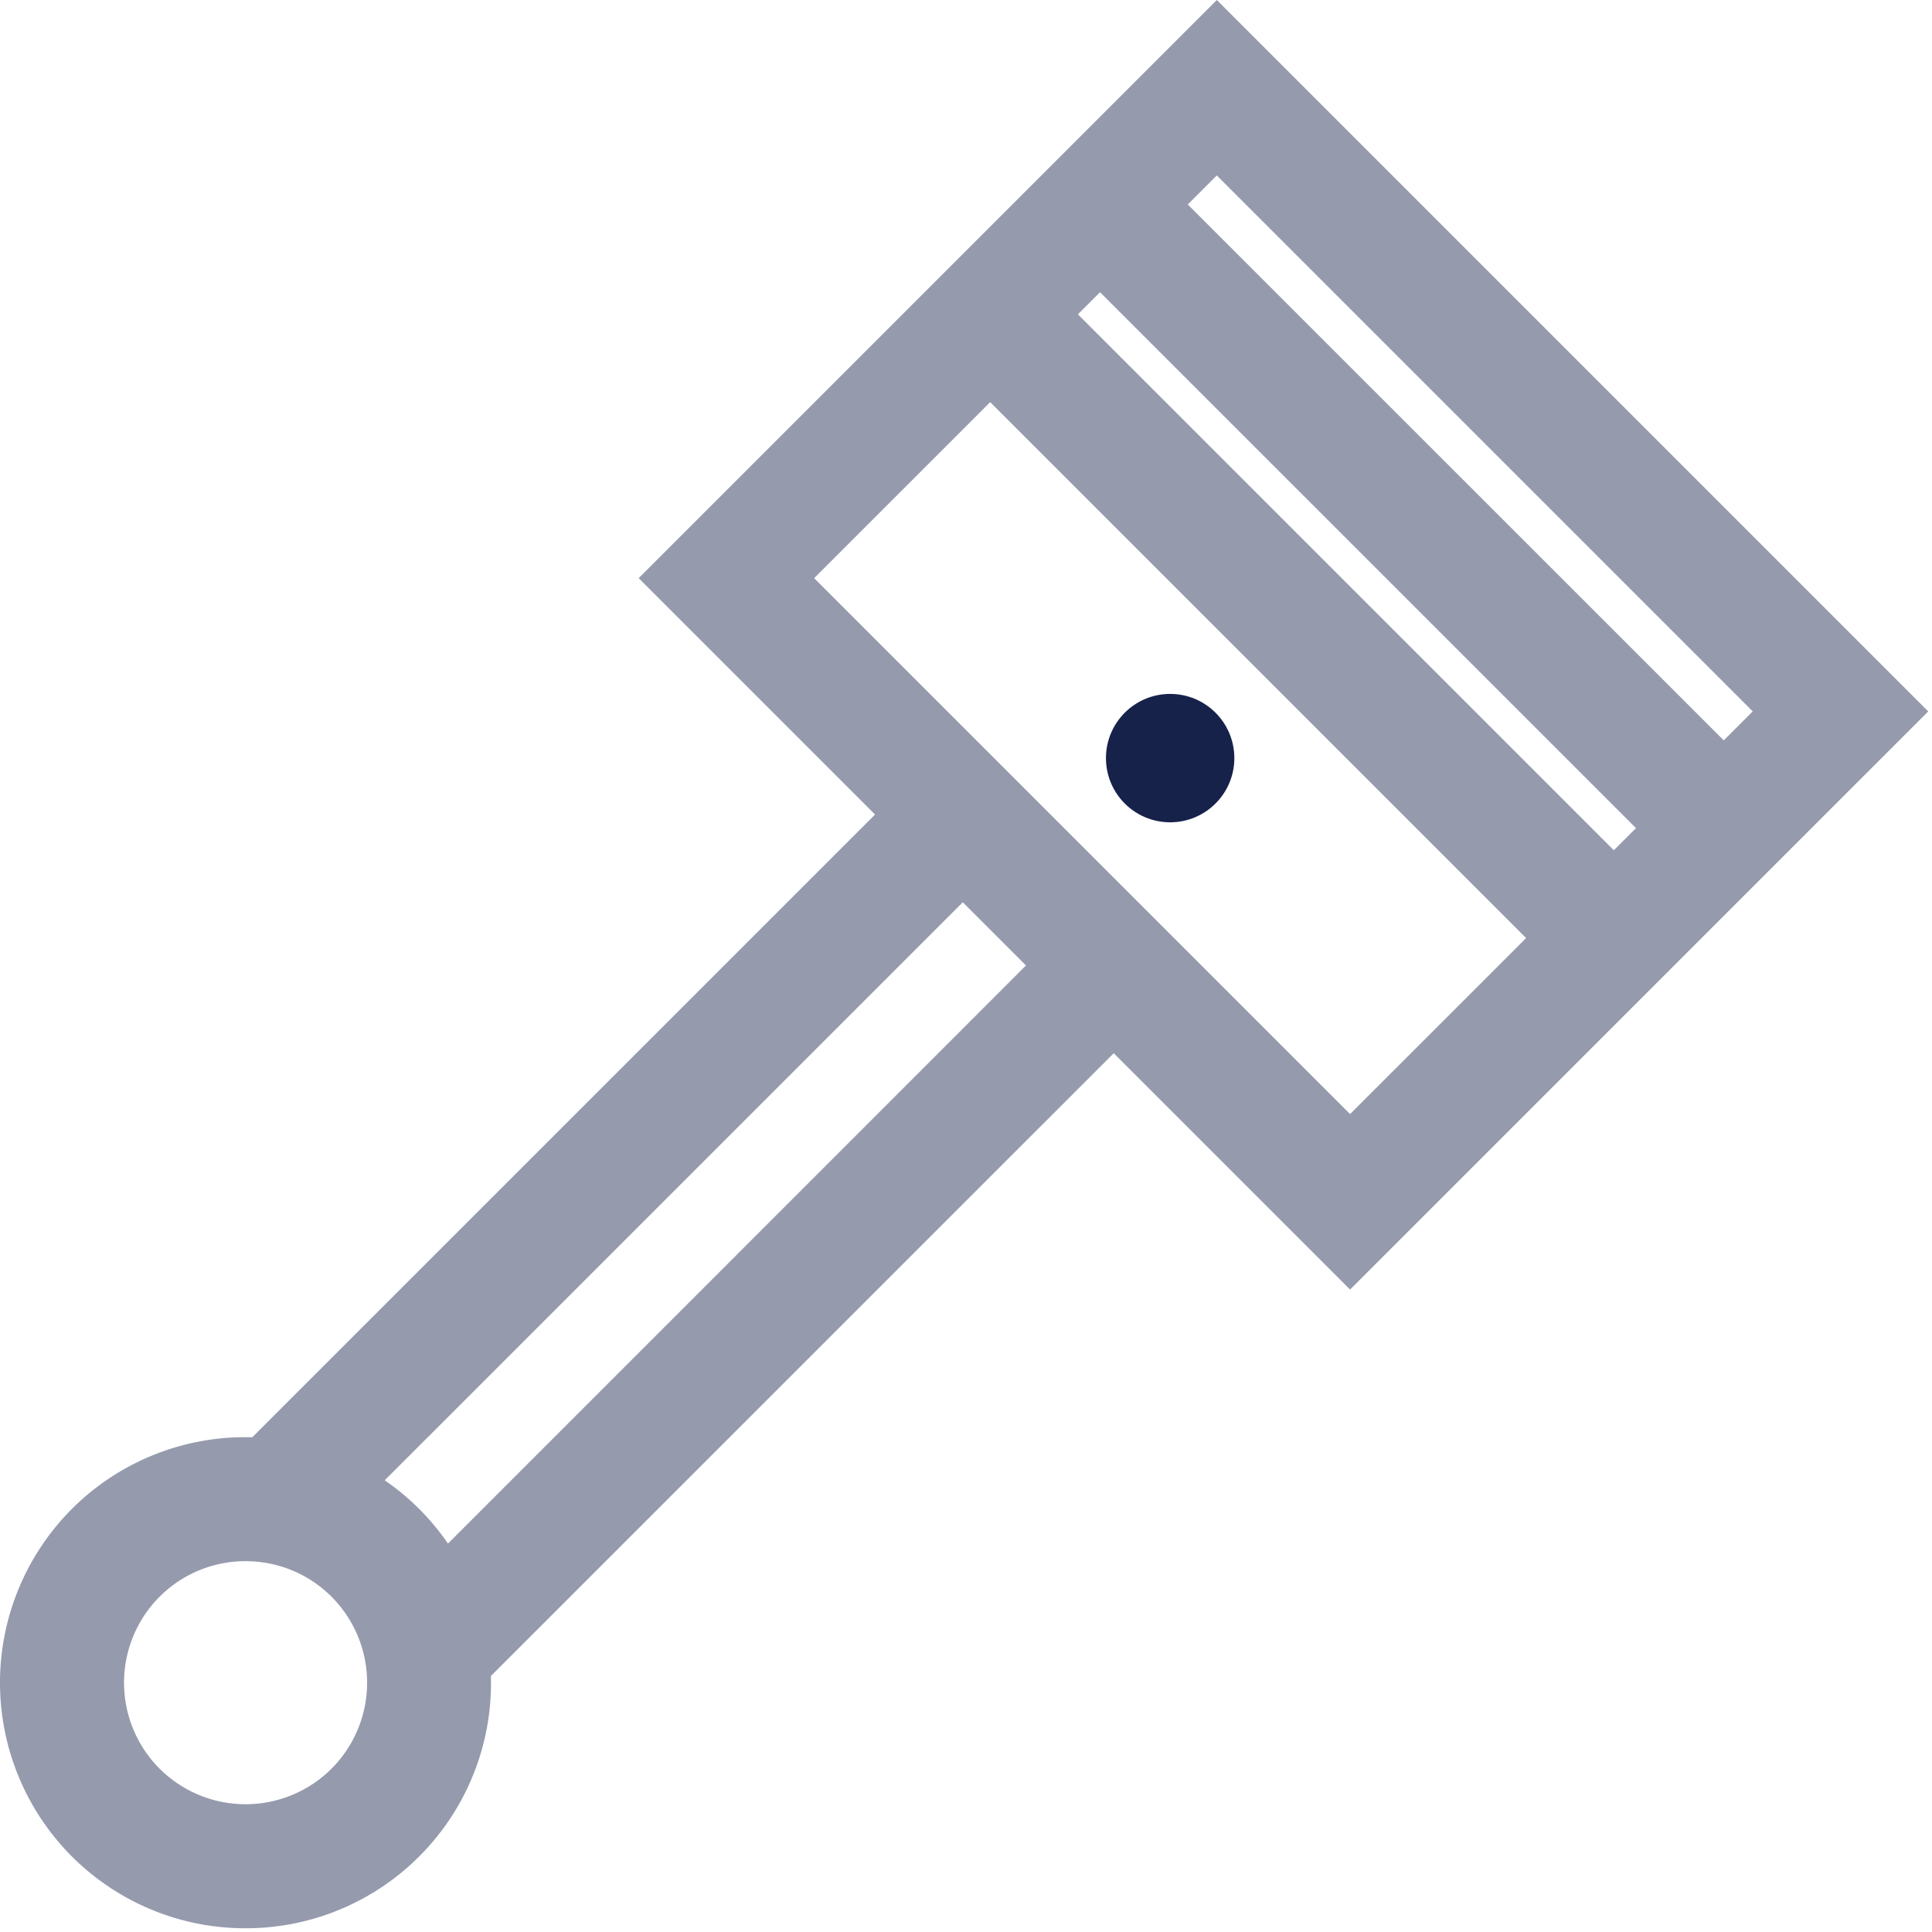 <svg width="48" height="48" xmlns="http://www.w3.org/2000/svg"><g fill="none"><path d="M30.232 0L15.868 14.364l5.872 5.873L6.267 35.709a6.086 6.086 0 0 0-4.482 1.781 6.11 6.11 0 0 0 0 8.632A6.085 6.085 0 0 0 6.1 47.907a6.084 6.084 0 0 0 4.315-1.785 6.085 6.085 0 0 0 1.781-4.482L27.67 26.167l5.872 5.872 14.365-14.364L30.232 0zM8.237 43.942a3.024 3.024 0 0 1-4.272 0 3.024 3.024 0 0 1 0-4.272 3.01 3.01 0 0 1 2.136-.883c.773 0 1.547.294 2.136.883a3.024 3.024 0 0 1 0 4.272zm2.892-5.593a6.115 6.115 0 0 0-.713-.859 6.107 6.107 0 0 0-.858-.712L23.92 22.417l1.57 1.57L11.13 38.35zm22.413-10.67L20.227 14.364l4.374-4.373 13.315 13.315-4.374 4.373zm6.554-6.553L26.78 7.81l.55-.55 13.315 13.314-.55.55zM29.51 5.08l.721-.721 13.315 13.315-.72.72L29.51 5.081z" fill="#959AAD"/><circle fill="#17224B" cx="29.072" cy="18.835" r="1.595"/></g></svg>